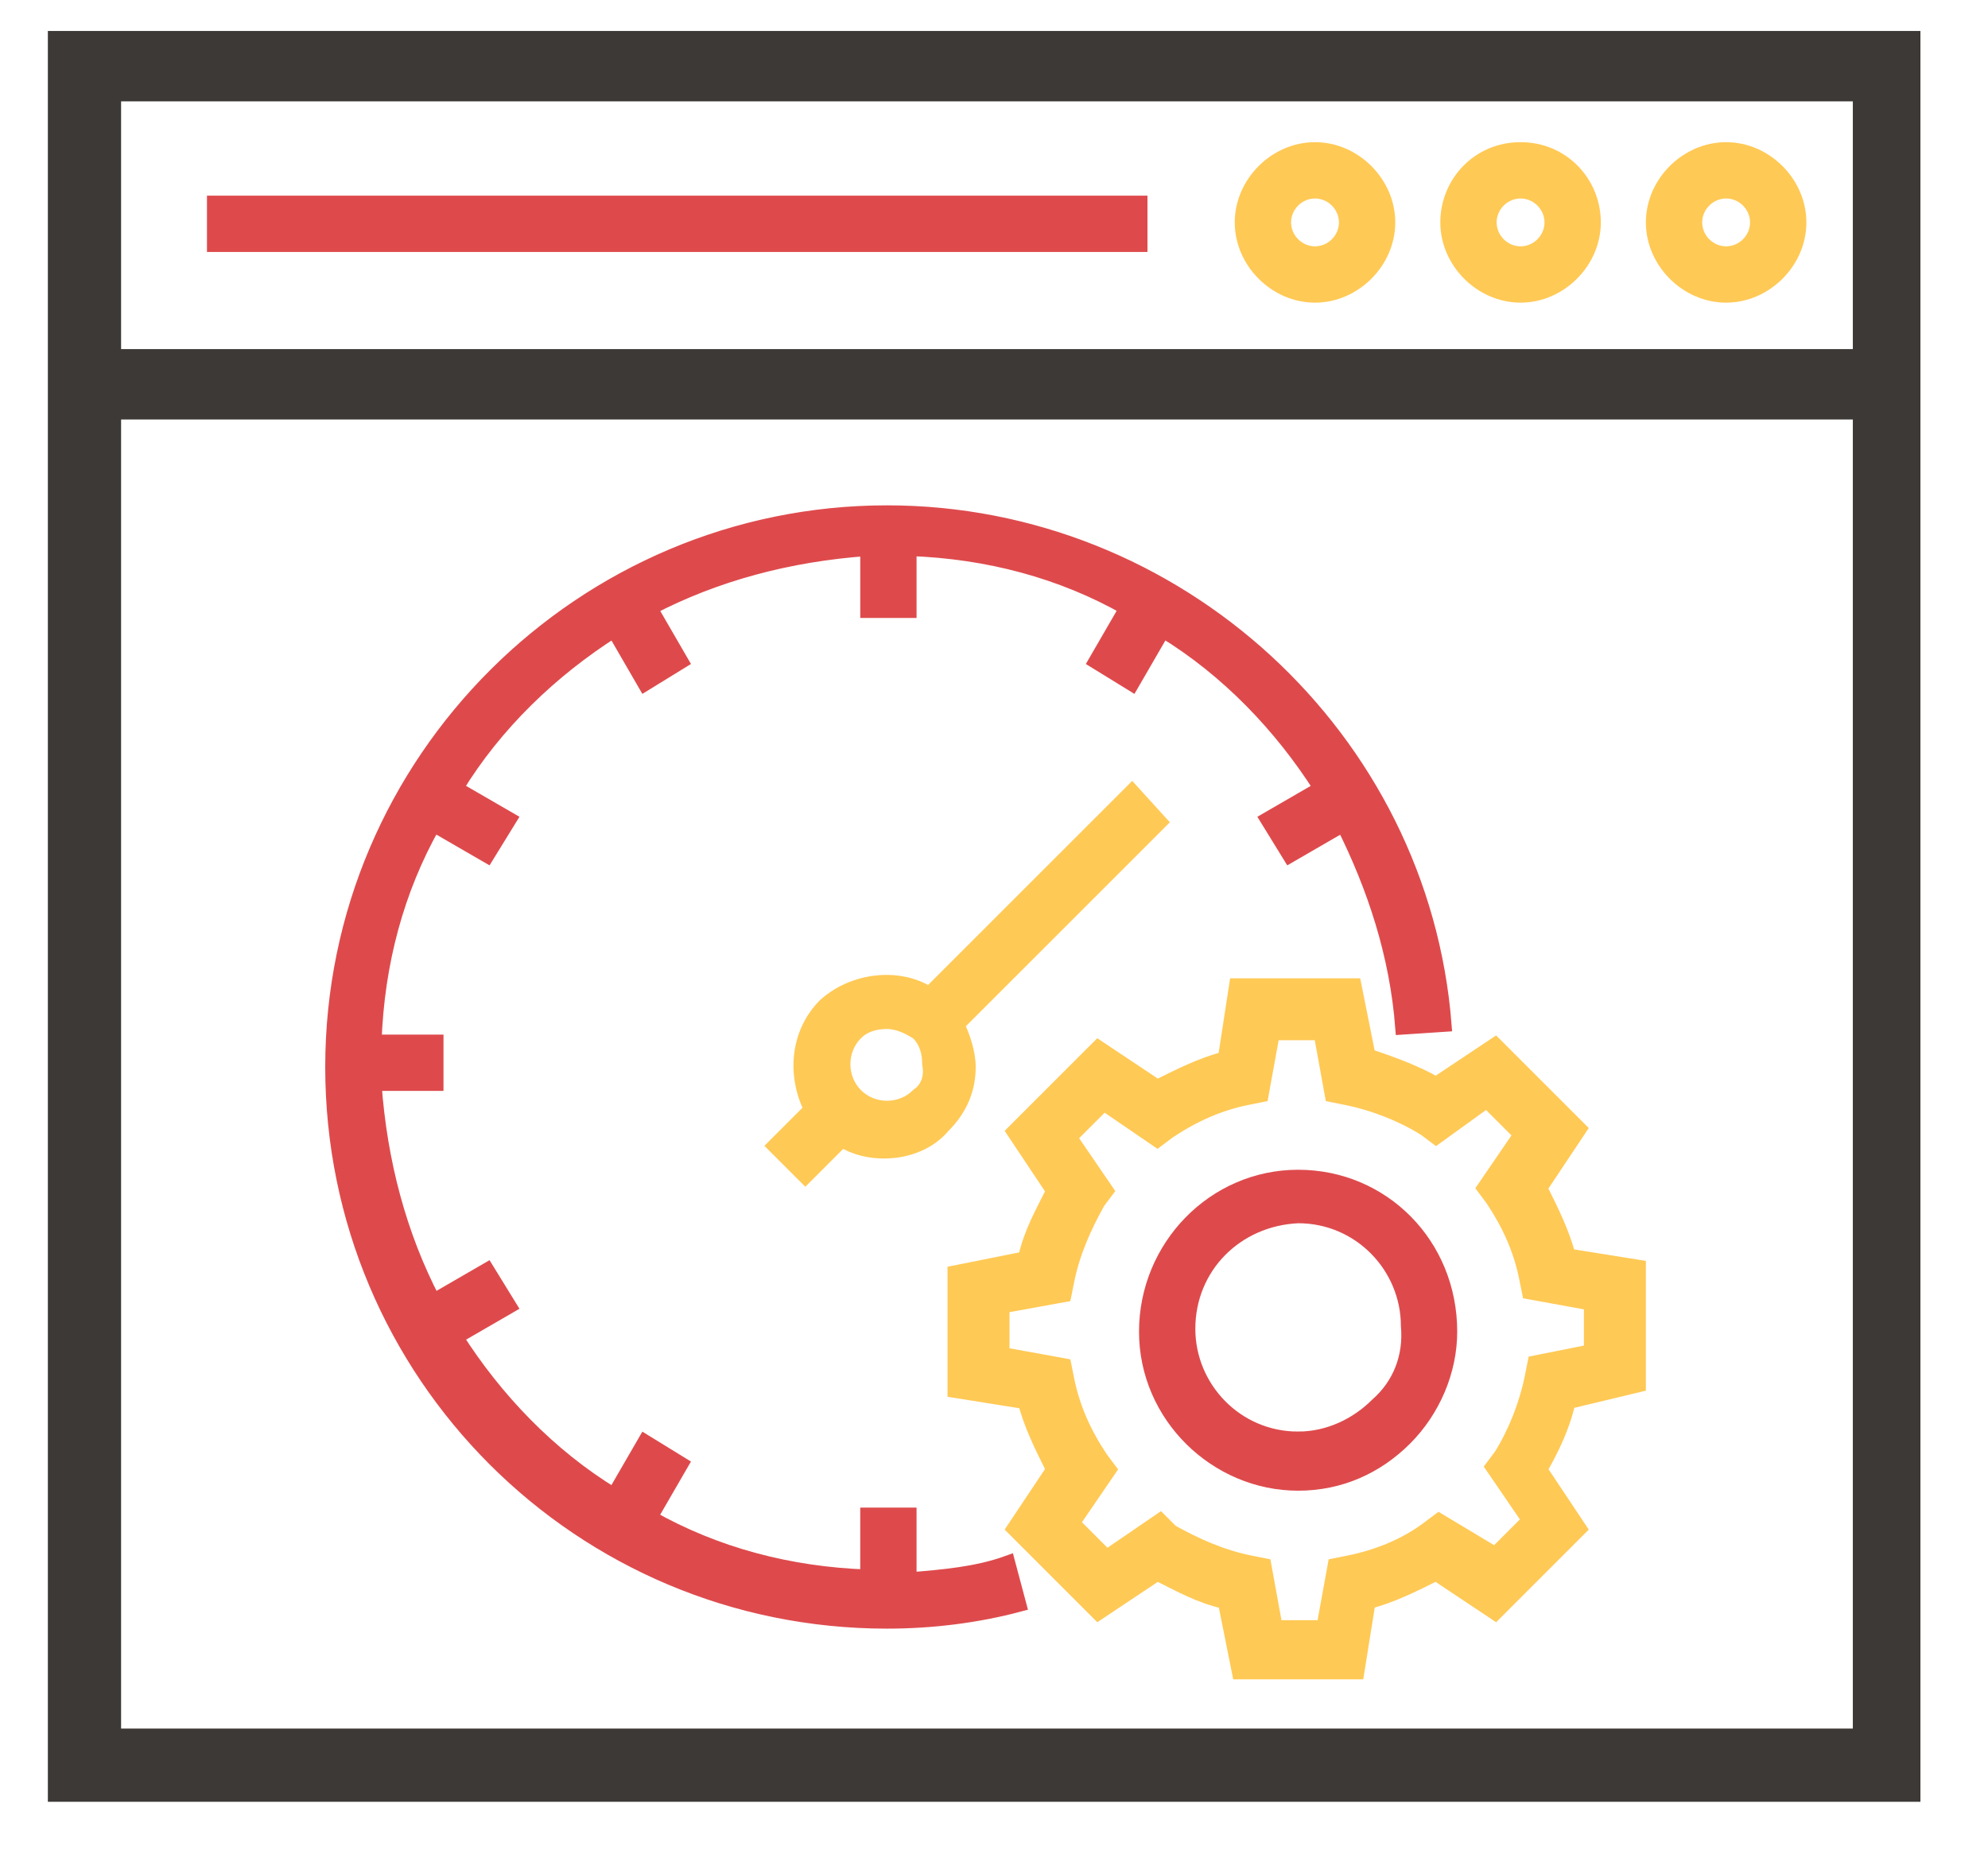 <?xml version="1.0" encoding="utf-8"?>
<!-- Generator: Adobe Illustrator 24.2.1, SVG Export Plug-In . SVG Version: 6.00 Build 0)  -->
<svg version="1.1" id="Layer_1" xmlns="http://www.w3.org/2000/svg" xmlns:xlink="http://www.w3.org/1999/xlink" x="0px" y="0px"
	 viewBox="0 0 70.6 66" style="enable-background:new 0 0 70.6 66;" xml:space="preserve">
<style type="text/css">
	.st0{fill:#3C3936;stroke:#3C3936;stroke-miterlimit:10;}
	.st1{fill:#FFC955;stroke:#FFC955;stroke-width:0.5;stroke-miterlimit:10;}
	.st2{fill:#DE4A4C;stroke:#DE4A4C;stroke-width:0.5;stroke-miterlimit:10;}
</style>
<g>
	<path class="st0" d="M2.2,1.6v61.9h65.5V1.6H2.2z M66.3,3.1v9.8H3.8V3.1H66.3z M3.8,61.9V14.4h62.5v47.5H3.8z"/>
	<path class="st1" d="M46.7,10.5c1.4,0,2.6-1.2,2.6-2.6s-1.2-2.6-2.6-2.6s-2.6,1.2-2.6,2.6S45.3,10.5,46.7,10.5z M46.7,6.8
		c0.6,0,1.1,0.5,1.1,1.1S47.3,9,46.7,9s-1.1-0.5-1.1-1.1S46.1,6.8,46.7,6.8z"/>
	<path class="st1" d="M54,10.5c1.4,0,2.6-1.2,2.6-2.6S55.5,5.3,54,5.3s-2.6,1.2-2.6,2.6S52.6,10.5,54,10.5z M54,6.8
		c0.6,0,1.1,0.5,1.1,1.1S54.6,9,54,9s-1.1-0.5-1.1-1.1S53.4,6.8,54,6.8z"/>
	<path class="st1" d="M61.3,10.5c1.4,0,2.6-1.2,2.6-2.6s-1.2-2.6-2.6-2.6s-2.6,1.2-2.6,2.6S59.9,10.5,61.3,10.5z M61.3,6.8
		c0.6,0,1.1,0.5,1.1,1.1S61.9,9,61.3,9c-0.6,0-1.1-0.5-1.1-1.1S60.7,6.8,61.3,6.8z"/>
	<rect x="7.6" y="7.2" class="st2" width="32.9" height="1.5"/>
	<path class="st1" d="M58.2,49.2V45l-2.5-0.4c-0.2-0.8-0.6-1.6-1-2.4l1.4-2.1l-3-3L51,38.5c-0.7-0.4-1.5-0.7-2.4-1L48.1,35h-4.2
		l-0.4,2.6c-0.8,0.2-1.6,0.6-2.4,1L39,37.2l-3,3l1.4,2.1c-0.4,0.8-0.8,1.5-1,2.4l-2.5,0.5v4.2l2.5,0.4c0.2,0.8,0.6,1.6,1,2.4
		L36,54.3l3,3l2.1-1.4c0.8,0.4,1.5,0.8,2.4,1l0.5,2.5h4.2l0.4-2.5c0.8-0.2,1.6-0.6,2.4-1l2.1,1.4l3-3l-1.4-2.1
		c0.4-0.7,0.8-1.5,1-2.4L58.2,49.2z M54.5,48.4l-0.1,0.5c-0.2,1-0.6,2-1.1,2.8L53,52.1l1.3,1.9l-1.2,1.2l-2-1.2l-0.4,0.3
		c-0.8,0.6-1.8,1-2.8,1.2l-0.5,0.1L47,57.8h-1.7l-0.4-2.2l-0.5-0.1c-1-0.2-1.9-0.6-2.8-1.1L41.2,54l-1.9,1.3l-1.2-1.2l1.3-1.9
		l-0.3-0.4c-0.6-0.9-1-1.8-1.2-2.8l-0.1-0.5l-2.2-0.4v-1.7l2.2-0.4l0.1-0.5c0.2-1,0.6-1.9,1.1-2.8l0.3-0.4L38,40.4l1.2-1.2l1.9,1.3
		l0.4-0.3c0.9-0.6,1.8-1,2.8-1.2l0.5-0.1l0.4-2.2h1.7l0.4,2.2l0.5,0.1c1,0.2,2,0.6,2.8,1.1l0.4,0.3l1.8-1.3l1.2,1.2l-1.3,1.9
		l0.3,0.4c0.6,0.9,1,1.8,1.2,2.8l0.1,0.5l2.2,0.4V48L54.5,48.4z"/>
	<path class="st2" d="M46.1,41.8c-3,0-5.4,2.5-5.4,5.5s2.5,5.4,5.4,5.4l0,0c1.5,0,2.8-0.6,3.8-1.6s1.6-2.4,1.6-3.8
		C51.5,44.2,49.1,41.8,46.1,41.8z M48.9,49.9c-0.7,0.7-1.7,1.2-2.8,1.2v0.8v-0.8c-2.2,0-3.9-1.8-3.9-3.9c0-2.2,1.7-3.9,3.9-4
		c2.2,0,3.9,1.8,3.9,3.9C50.1,48.2,49.7,49.2,48.9,49.9z"/>
	<path class="st2" d="M32.3,56.1v-2.3h-1.5V56c-2.8-0.1-5.4-0.8-7.7-2.1l1.1-1.9l-1.3-0.8l-1.1,1.9c-2.3-1.4-4.2-3.4-5.6-5.6
		l1.9-1.1l-0.8-1.3l-1.9,1.1c-1.2-2.3-1.9-4.9-2.1-7.7h2.2V37h-2.2c0.1-2.8,0.8-5.4,2.1-7.7l1.9,1.1l0.8-1.3L16.2,28
		c1.4-2.3,3.4-4.2,5.6-5.6l1.1,1.9l1.3-0.8l-1.1-1.9c2.3-1.2,4.9-1.9,7.7-2.1v2.2h1.5v-2.2c2.8,0.1,5.4,0.8,7.7,2.1l-1.1,1.9
		l1.3,0.8l1.1-1.9c2.3,1.4,4.2,3.4,5.6,5.6L45,29.1l0.8,1.3l1.9-1.1c1.1,2.2,1.9,4.6,2.1,7.2l1.5-0.1c-0.8-10.2-9.5-18.2-19.8-18.2
		c-10.8,0-19.7,8.8-19.7,19.7s8.8,19.7,19.7,19.7c1.6,0,3.2-0.2,4.7-0.6l-0.4-1.5C34.7,55.9,33.5,56,32.3,56.1z"/>
	<path class="st1" d="M40.2,28.1L33,35.3c-1.1-0.7-2.7-0.5-3.7,0.4c-1,1-1.1,2.5-0.5,3.7l-1.3,1.3l1.1,1.1l1.3-1.3
		c0.5,0.3,1,0.4,1.5,0.4c0.8,0,1.6-0.3,2.1-0.9c0.6-0.6,0.9-1.3,0.9-2.1c0-0.5-0.2-1.1-0.4-1.5l7.2-7.2L40.2,28.1z M32.6,38.9
		c-0.6,0.6-1.6,0.6-2.2,0s-0.6-1.6,0-2.2c0.3-0.3,0.7-0.4,1.1-0.4s0.8,0.2,1.1,0.4c0.3,0.3,0.4,0.7,0.4,1.1
		C33.1,38.3,32.9,38.7,32.6,38.9z"/>
</g>
</svg>
